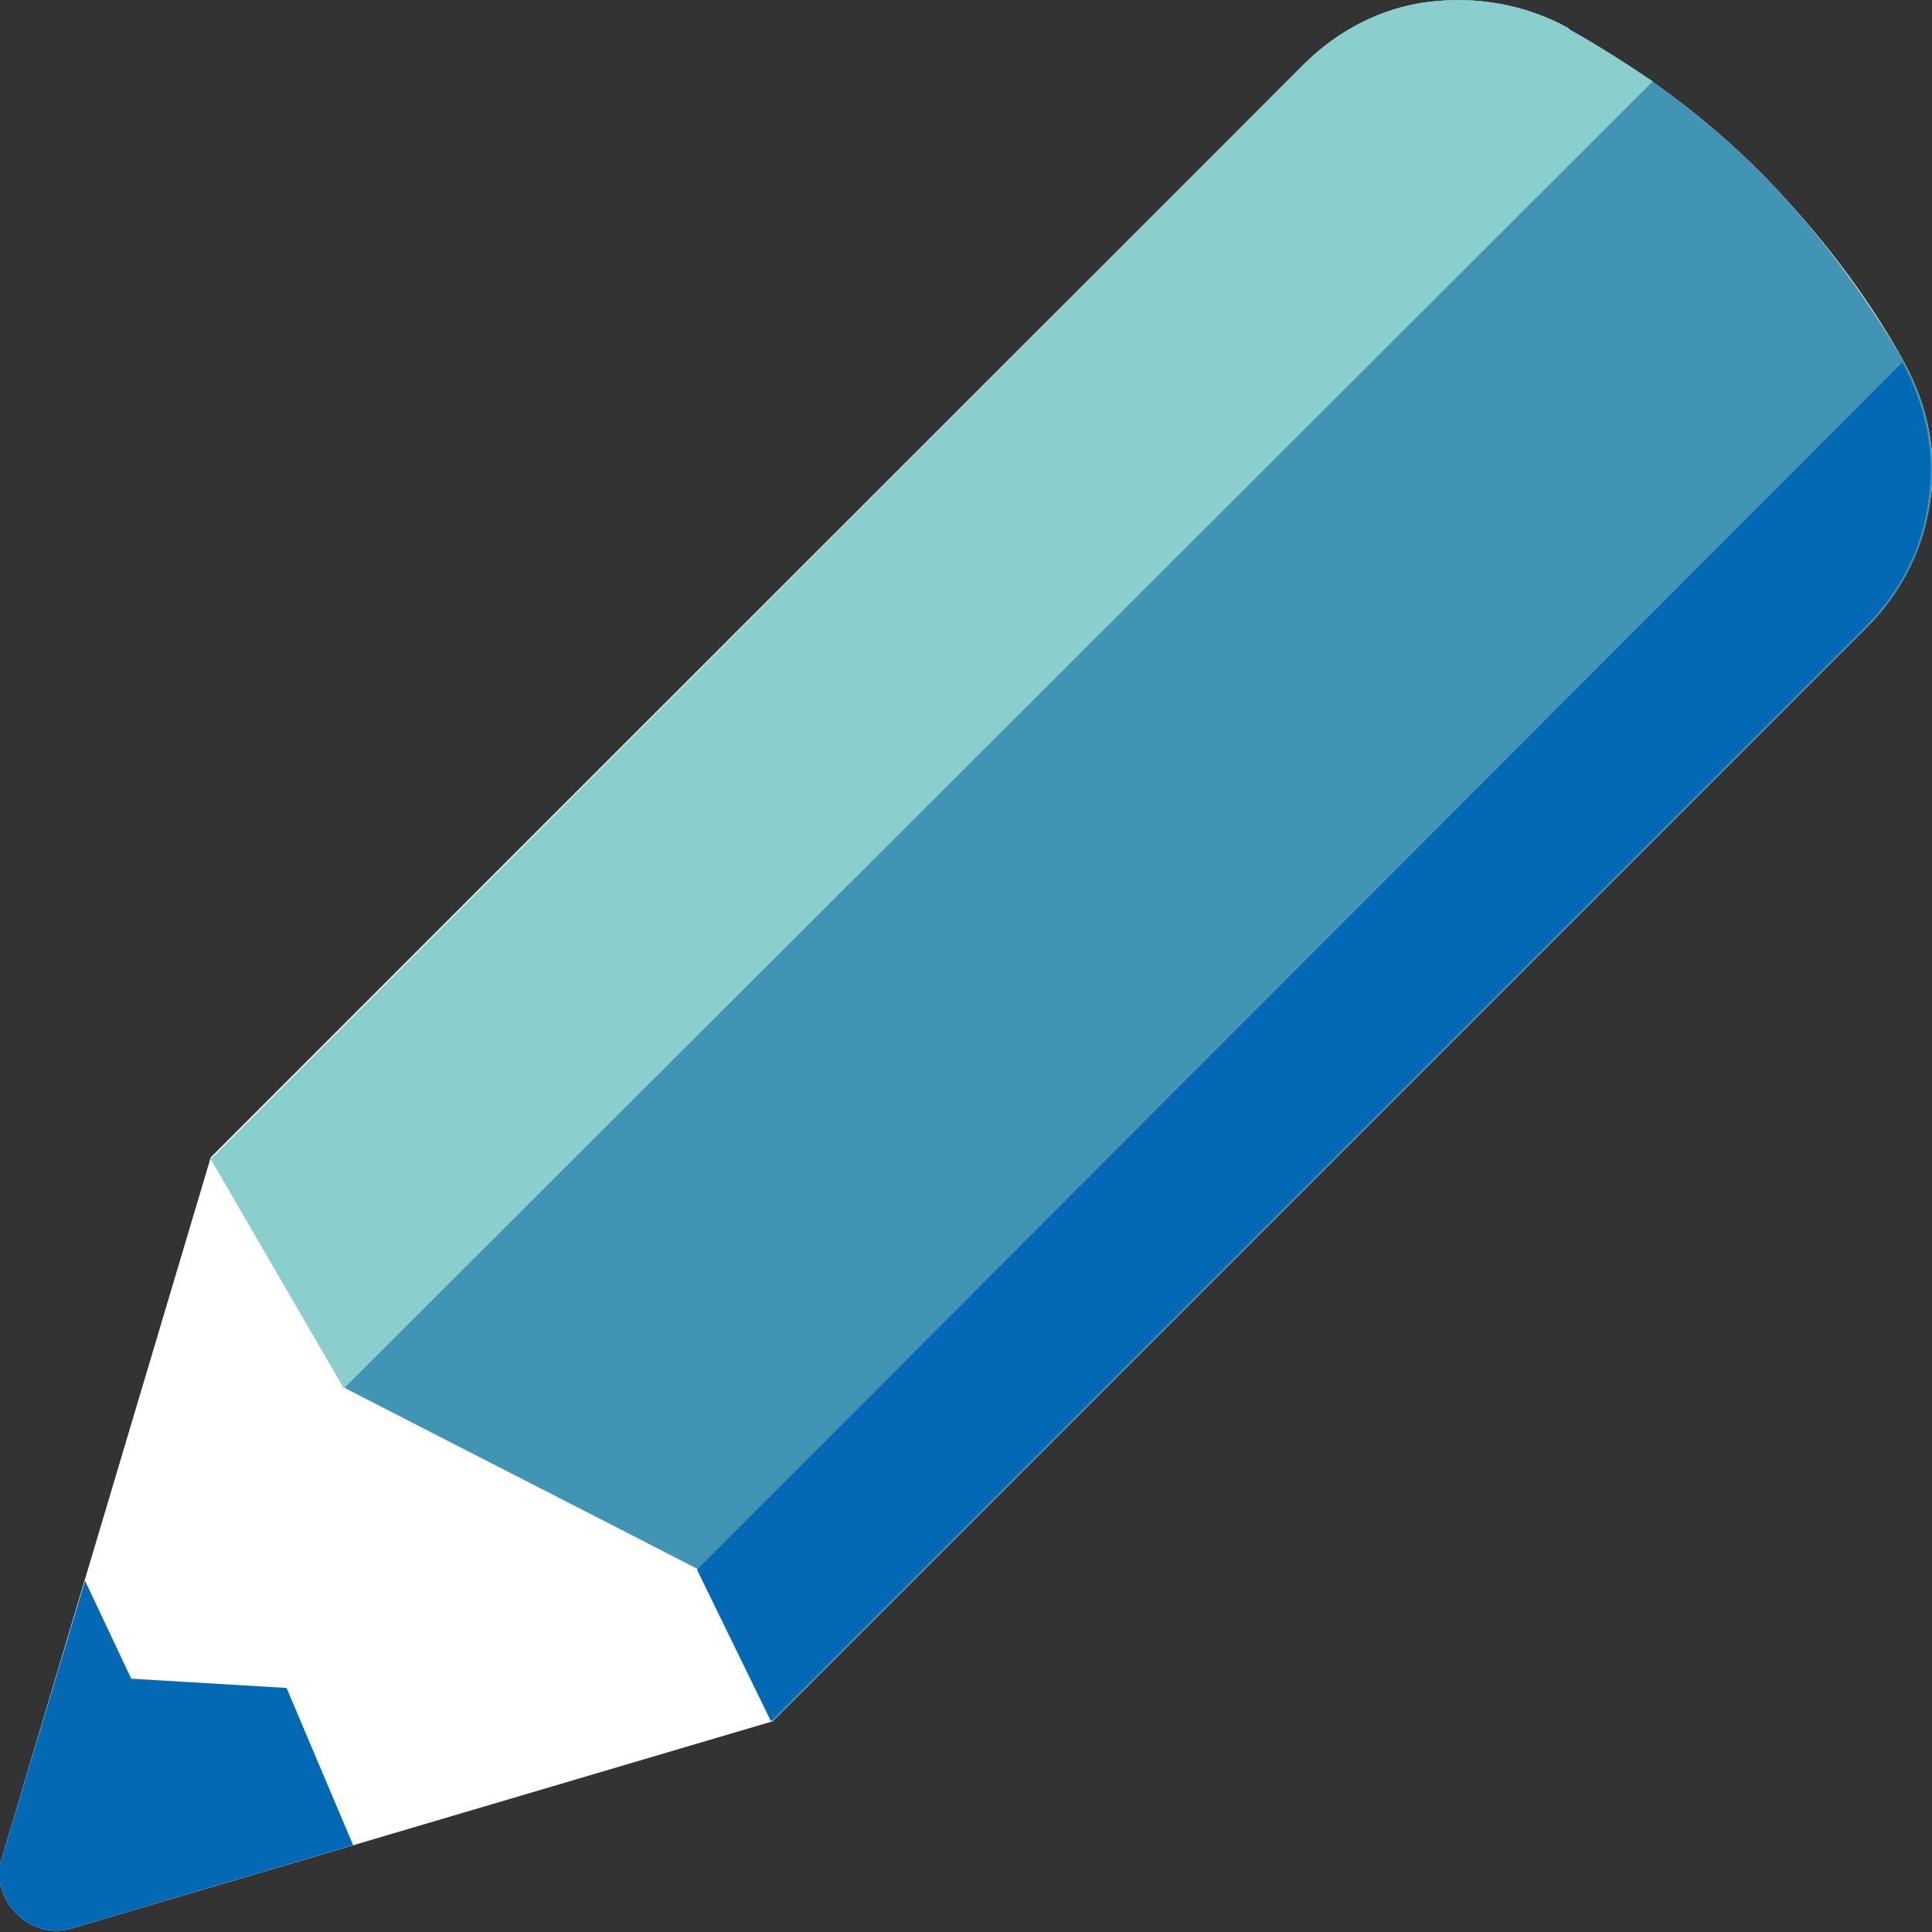 <?xml version="1.0" encoding="UTF-8"?><svg id="_レイヤー_2" xmlns="http://www.w3.org/2000/svg" viewBox="0 0 10.45 10.45"><rect x="0" y="0" width="10.45" height="10.45" fill="#333333" stroke="none"/><defs><style>.cls-1{fill:#72c4c3;}.cls-1,.cls-2,.cls-3,.cls-4,.cls-5{fill-rule:evenodd;}.cls-2{fill:#fff;}.cls-3{fill:#0369b5;}.cls-4{fill:#4294b5;}.cls-5{fill:#8acece;}</style></defs><g id="_情報"><path class="cls-2" d="m8.49.16c.39.22.73.47,1.03.77l.02.02c.29.3.55.63.76,1.01.13.24.18.5.14.75-.04.25-.15.49-.34.68h0s0,0,0,0l-5.92,5.92-3.79,1.12c-.16.05-.33-.05-.38-.21-.02-.06-.02-.11,0-.17l1.13-3.79L7.05.35c.19-.19.43-.31.68-.34.25-.03.51.01.75.14Z"/><path class="cls-1" d="m2.13,7.17L8.46.85c-.09-.06-.18-.11-.27-.16-.12-.07-.25-.09-.37-.07-.12.02-.24.08-.34.17L1.74,6.53l.39.64Z"/><path class="cls-3" d="m1.91,9.98l-1.52.45c-.16.05-.33-.05-.38-.21-.02-.06-.02-.11,0-.17l.45-1.5.25.53.84.05.36.85Z"/><path class="cls-4" d="m8.49.16c.39.22.73.47,1.03.77l.02.02c.29.3.54.63.76,1.01.13.24.18.5.14.75-.03.25-.15.49-.34.68h0s0,0,0,0l-5.92,5.92-.4-.82c-.64-.33-1.27-.65-1.91-.98l-.72-1.24L7.05.35c.19-.19.43-.31.68-.34.25-.03.51.01.75.14Z"/><path class="cls-5" d="m8.49.16c.16.09.3.18.45.28L1.86,7.51l-.72-1.24L7.05.35c.19-.19.43-.31.68-.34.25-.03.51.01.75.14Z"/><path class="cls-3" d="m10.29,1.96c.13.24.18.5.14.75-.03.25-.15.49-.34.68h0s0,0,0,0l-5.92,5.92-.4-.82L10.29,1.96Z"/></g></svg>